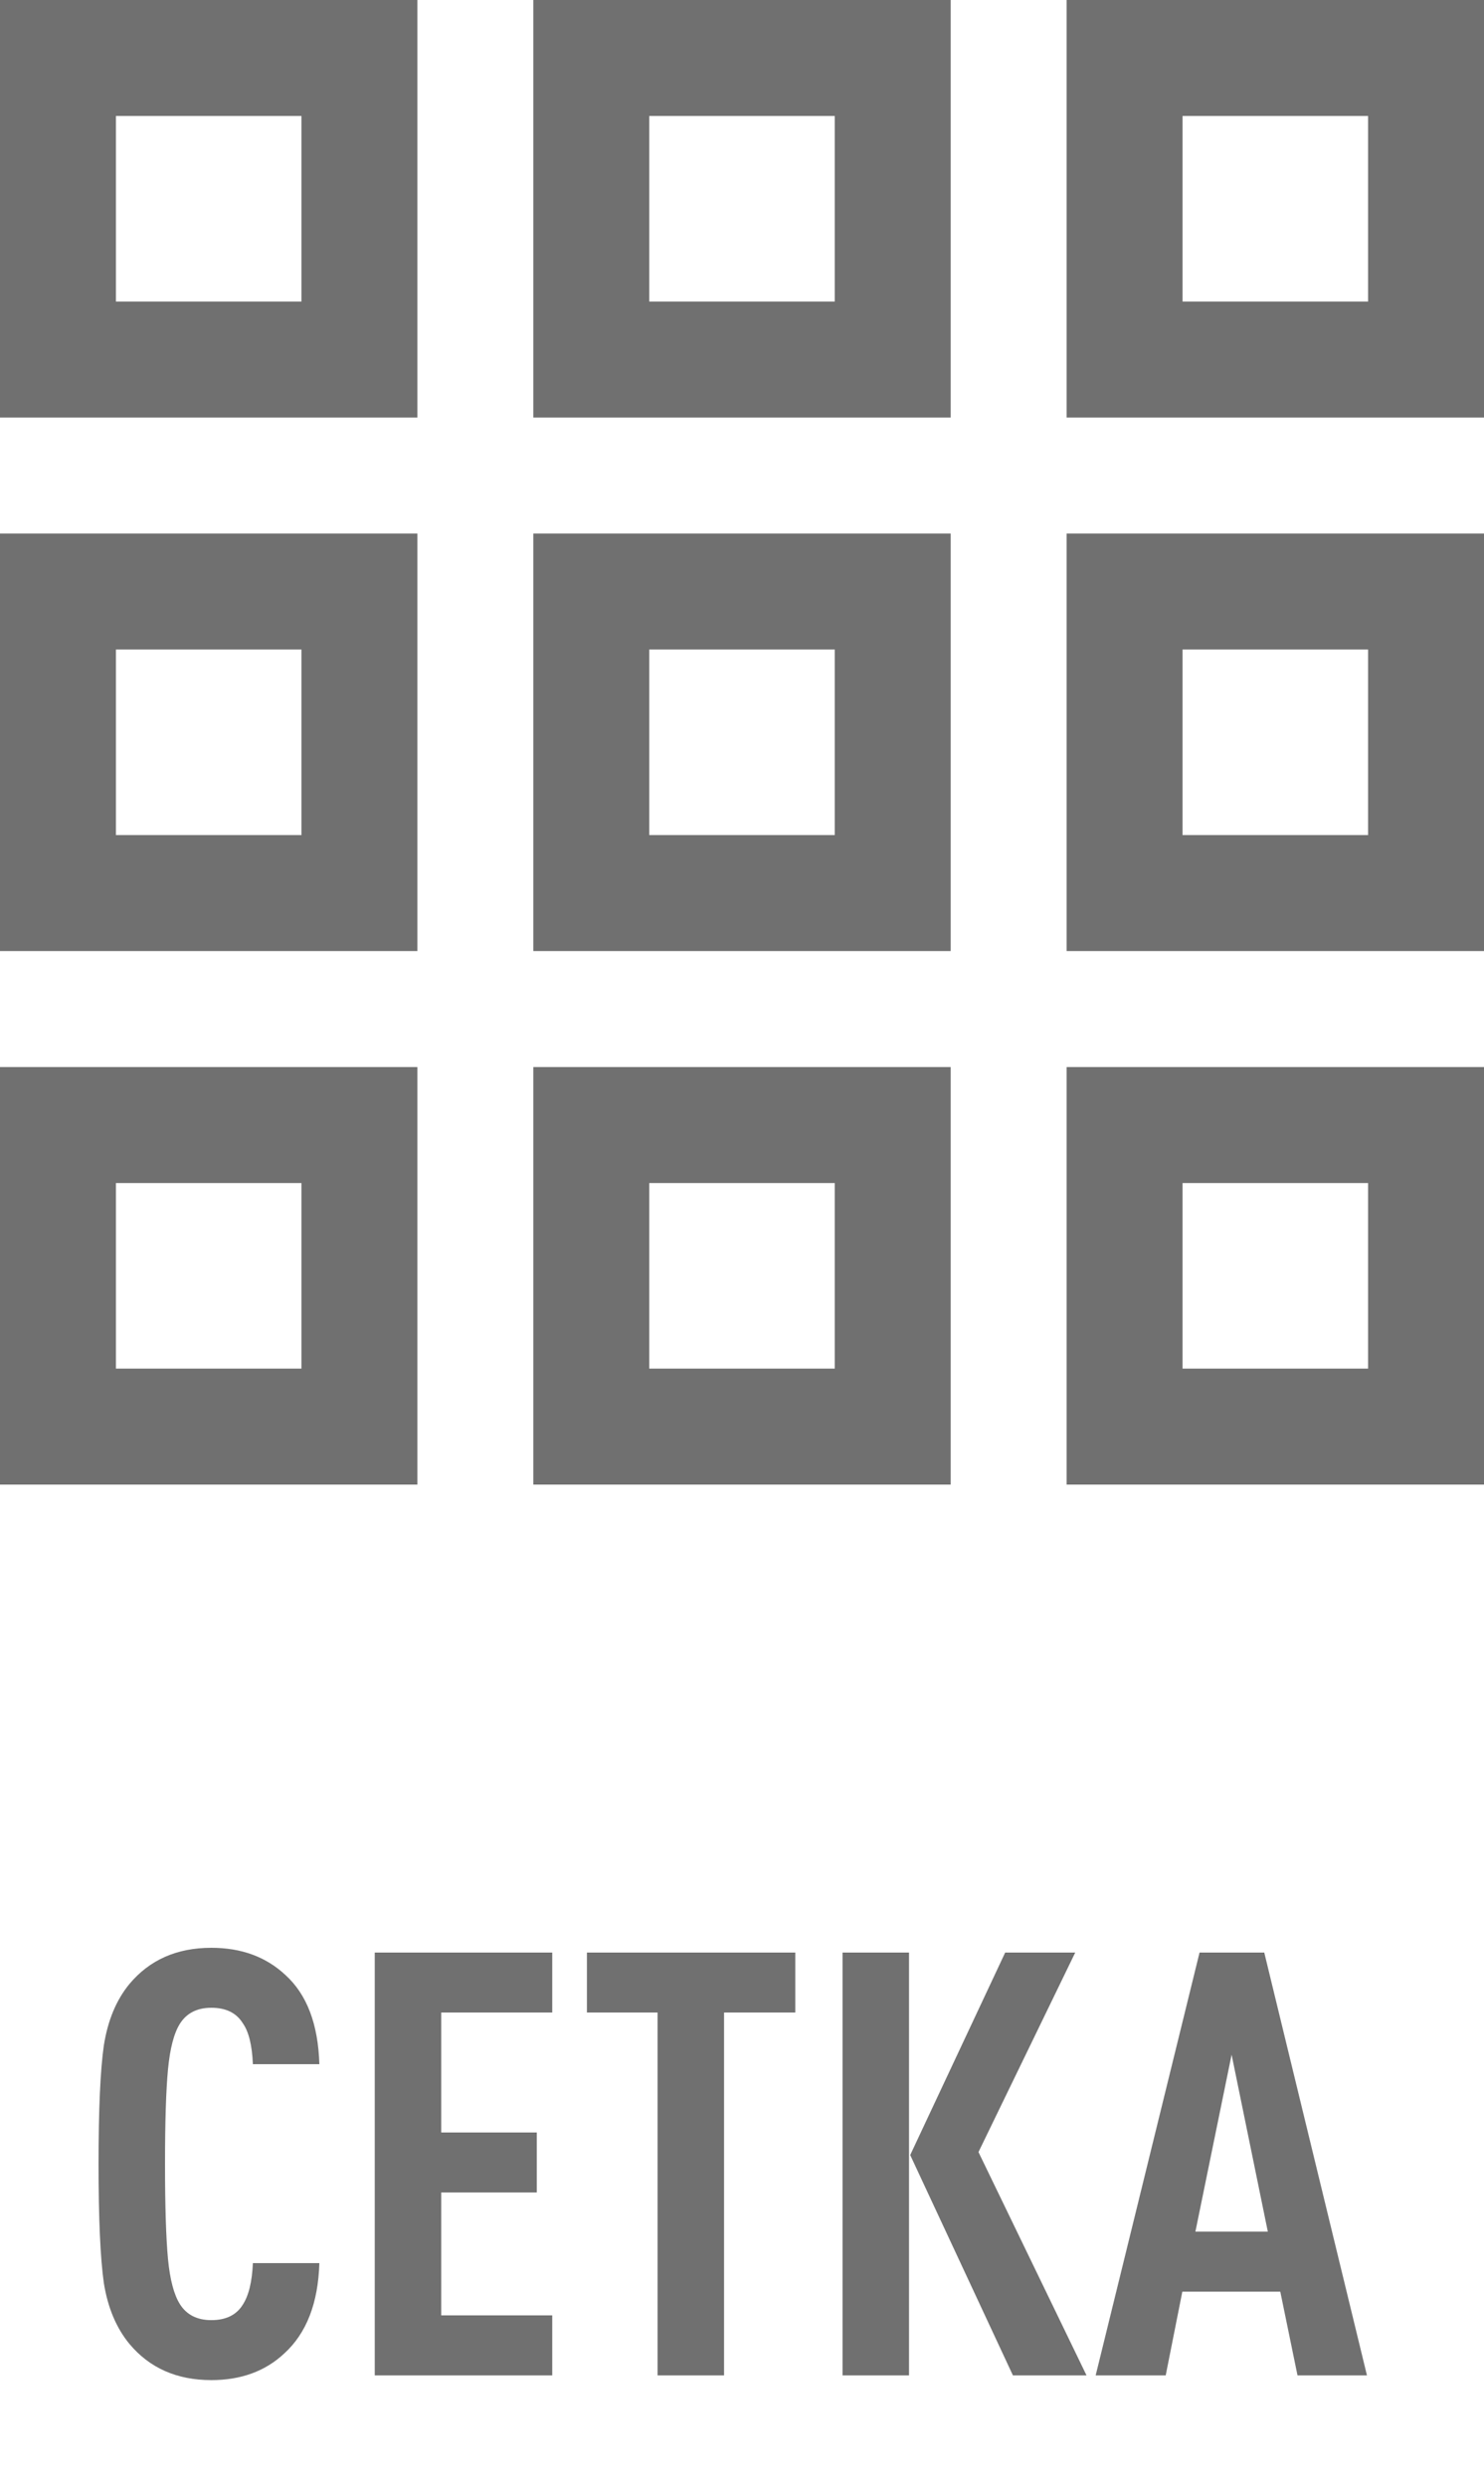 <svg width="40" height="67" viewBox="0 0 40 67" fill="none" xmlns="http://www.w3.org/2000/svg">
<path d="M40 11.25H28.75V0H40V11.25ZM31.875 8.125H36.875V3.125H31.875V8.125ZM40 40H28.75V28.75H40V40ZM31.875 36.875H36.875V31.875H31.875V36.875ZM40 25.625H28.75V14.375H40V25.625ZM31.875 22.5H36.875V17.5H31.875V22.5ZM11.25 11.25H0V0H11.25V11.25ZM3.125 8.125H8.125V3.125H3.125V8.125ZM11.25 40H0V28.75H11.25V40ZM3.125 36.875H8.125V31.875H3.125V36.875ZM11.25 25.625H0V14.375H11.25V25.625ZM3.125 22.5H8.125V17.5H3.125V22.5ZM25.625 11.25H14.375V0H25.625V11.25ZM17.5 8.125H22.5V3.125H17.5V8.125ZM25.625 40H14.375V28.75H25.625V40ZM17.5 36.875H22.5V31.875H17.5V36.875ZM25.625 25.625H14.375V14.375H25.625V25.625ZM17.5 22.5H22.5V17.5H17.5V22.5Z" fill="#707070"/>
<path d="M8.608 60.976C8.576 62.053 8.261 62.864 7.664 63.408C7.152 63.888 6.496 64.128 5.696 64.128C4.768 64.128 4.032 63.803 3.488 63.152C3.136 62.725 2.907 62.181 2.8 61.52C2.704 60.848 2.656 59.776 2.656 58.304C2.656 56.832 2.704 55.765 2.8 55.104C2.907 54.432 3.136 53.883 3.488 53.456C4.032 52.805 4.768 52.48 5.696 52.48C6.507 52.48 7.173 52.725 7.696 53.216C8.272 53.739 8.576 54.539 8.608 55.616H6.816C6.795 55.104 6.704 54.736 6.544 54.512C6.373 54.235 6.091 54.096 5.696 54.096C5.312 54.096 5.029 54.24 4.848 54.528C4.688 54.784 4.581 55.195 4.528 55.76C4.475 56.315 4.448 57.163 4.448 58.304C4.448 59.445 4.475 60.299 4.528 60.864C4.581 61.419 4.688 61.824 4.848 62.08C5.029 62.368 5.312 62.512 5.696 62.512C6.091 62.512 6.373 62.373 6.544 62.096C6.704 61.851 6.795 61.477 6.816 60.976H8.608ZM14.885 64H10.101V52.608H14.885V54.224H11.893V57.456H14.469V59.072H11.893V62.384H14.885V64ZM21.436 54.224H19.516V64H17.724V54.224H15.82V52.608H21.436V54.224ZM29.286 64H27.302L24.534 58.064L27.094 52.608H28.982L26.374 57.984L29.286 64ZM24.502 64H22.71V52.608H24.502V64ZM36.845 64H34.973L34.509 61.744H31.869L31.421 64H29.533L32.333 52.608H34.077L36.845 64ZM34.173 60.128L33.197 55.36L32.221 60.128H34.173Z" fill="#707070"/>
</svg>
